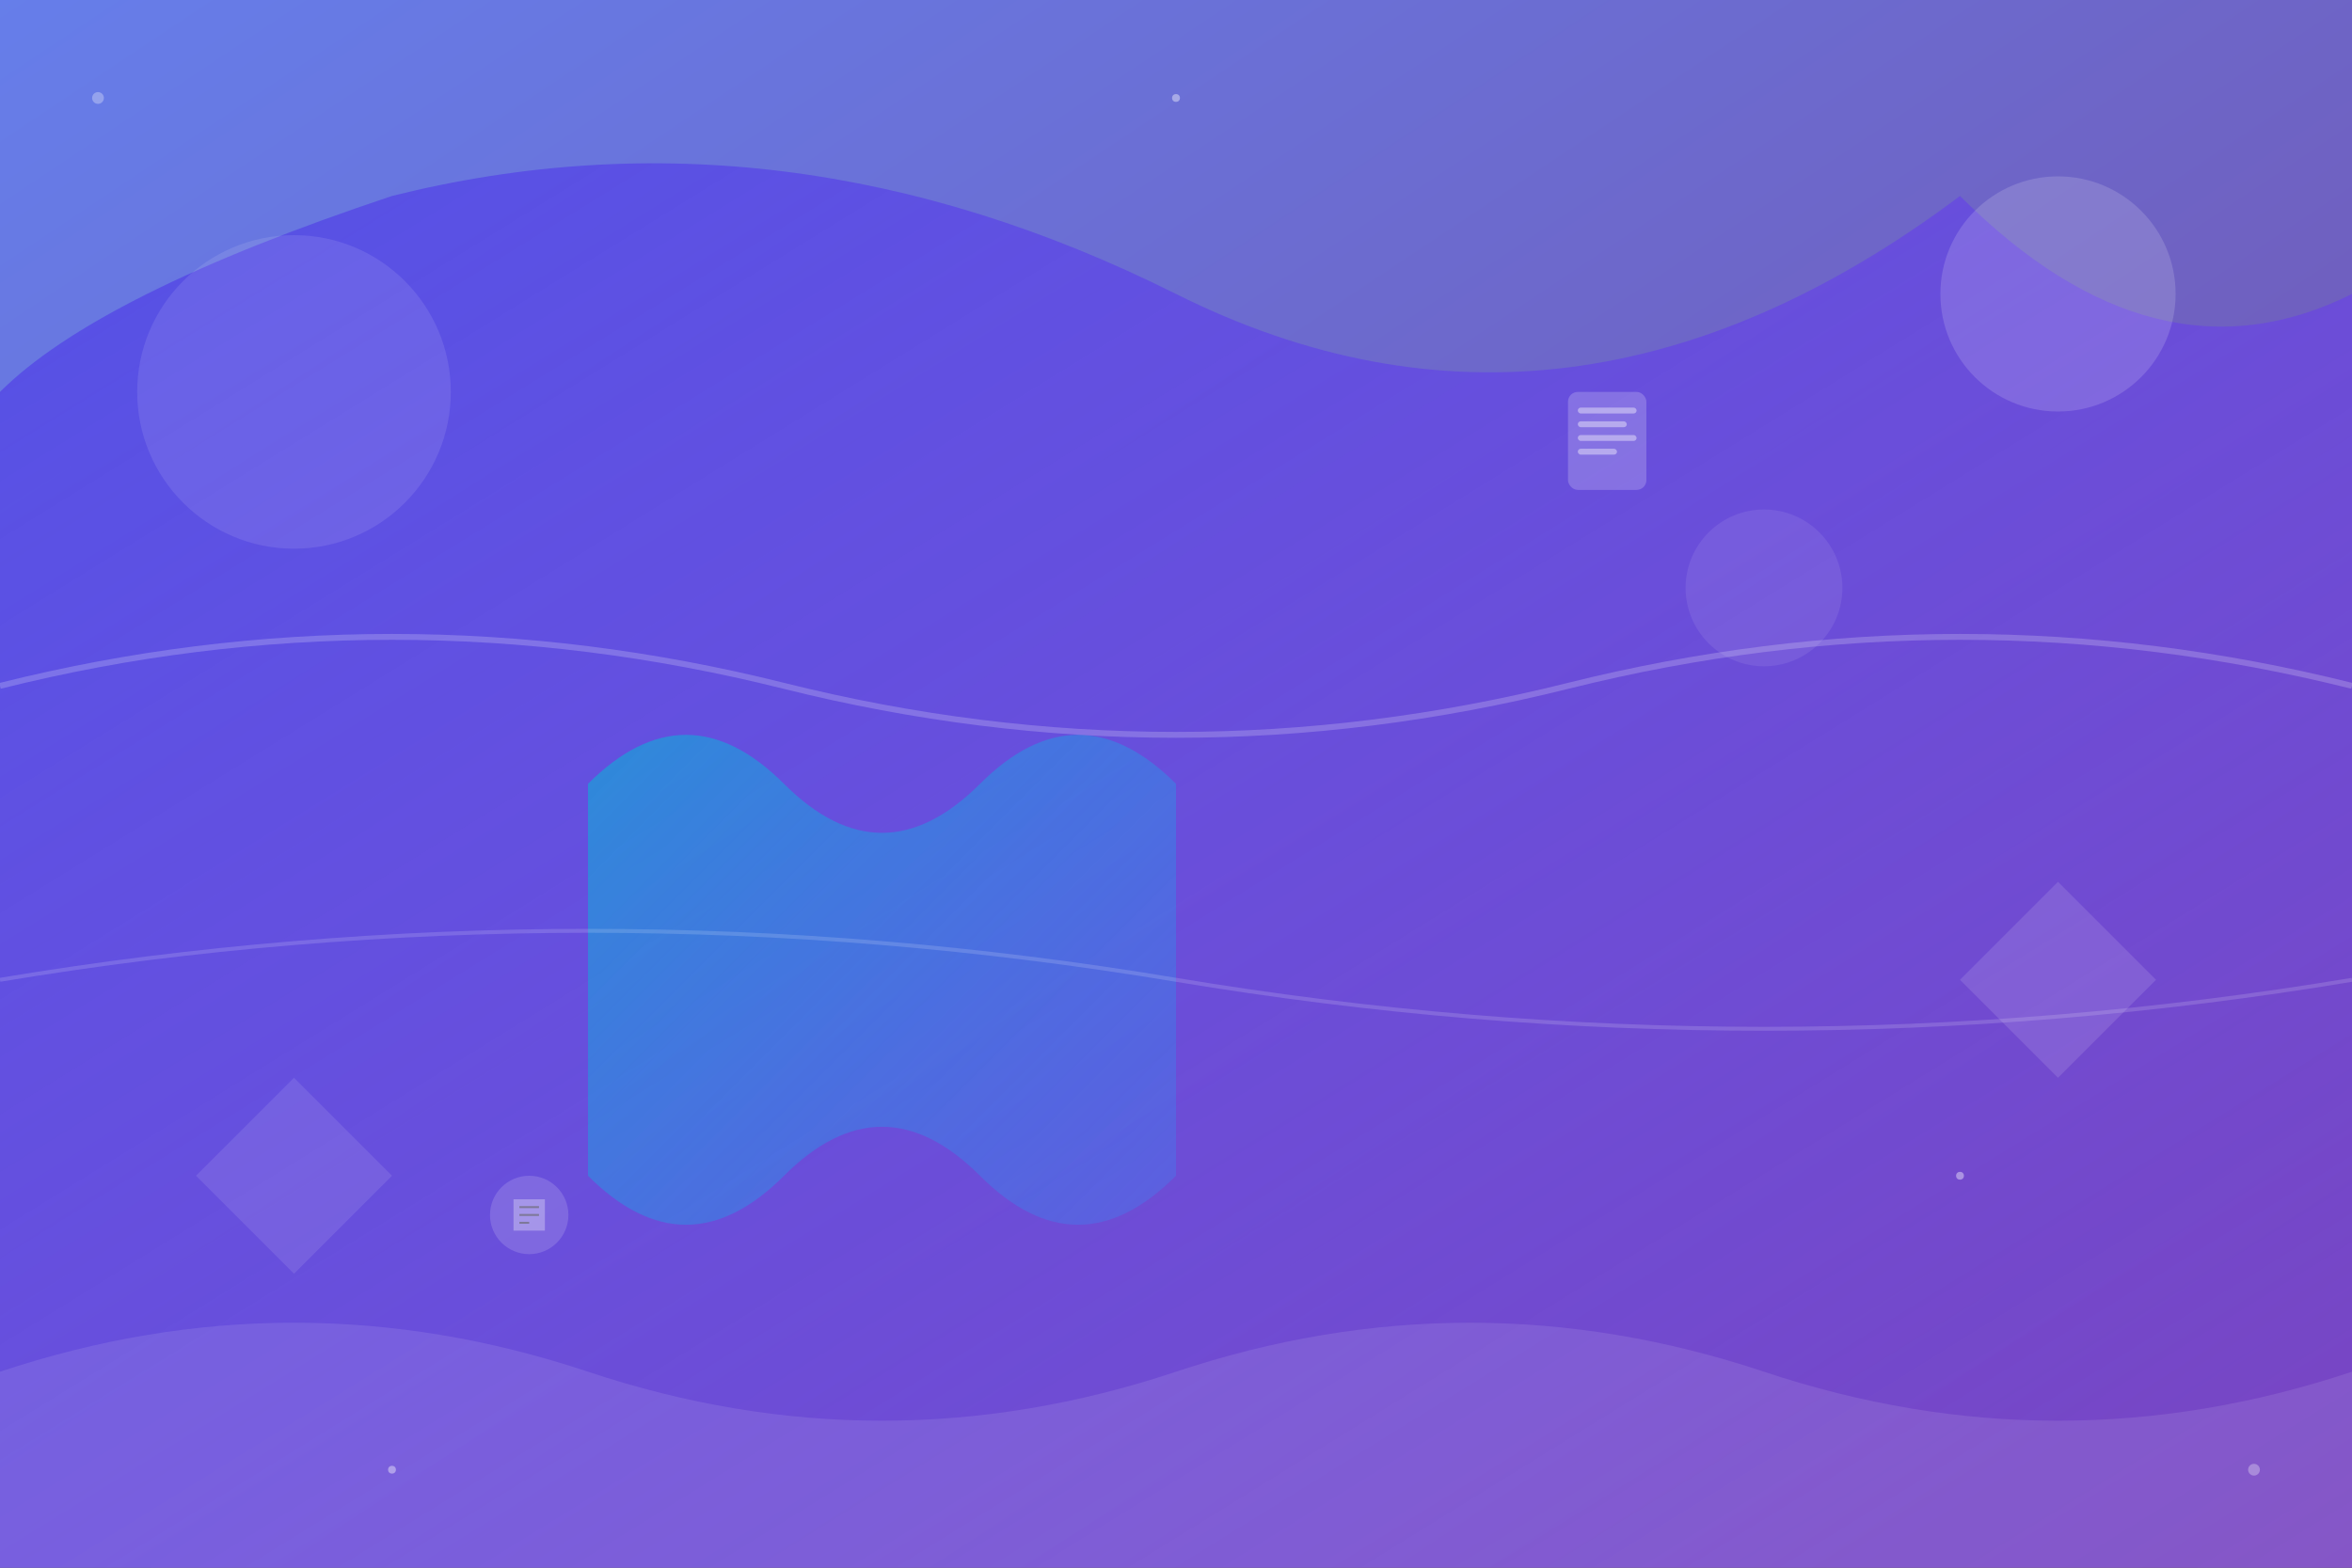 <svg width="1200" height="800" viewBox="0 0 1200 800" fill="none" xmlns="http://www.w3.org/2000/svg">
    <rect x="0" y="0" width="1200" height="800" fill="#333333" stroke="none"/>
    <!-- Background Gradient -->
    <defs>
        <linearGradient id="backgroundGradient" x1="0%" y1="0%" x2="100%" y2="100%">
            <stop offset="0%" style="stop-color:#667eea;stop-opacity:1" />
            <stop offset="100%" style="stop-color:#764ba2;stop-opacity:1" />
        </linearGradient>
        <linearGradient id="shapeGradient1" x1="0%" y1="0%" x2="100%" y2="100%">
            <stop offset="0%" style="stop-color:#4f46e5;stop-opacity:0.8" />
            <stop offset="100%" style="stop-color:#7c3aed;stop-opacity:0.4" />
        </linearGradient>
        <linearGradient id="shapeGradient2" x1="0%" y1="0%" x2="100%" y2="100%">
            <stop offset="0%" style="stop-color:#06b6d4;stop-opacity:0.6" />
            <stop offset="100%" style="stop-color:#3b82f6;stop-opacity:0.3" />
        </linearGradient>
    </defs>
    
    <!-- Background -->
    <rect width="1200" height="800" fill="url(#backgroundGradient)"/>
    
    <!-- Abstract Shapes -->
    <path d="M200 100 Q400 50 600 150 Q800 250 1000 100 Q1100 200 1200 150 V800 H0 V200 Q50 150 200 100 Z" fill="url(#shapeGradient1)"/>
    
    <circle cx="150" cy="200" r="80" fill="rgba(255, 255, 255, 0.1)"/>
    <circle cx="1050" cy="150" r="60" fill="rgba(255, 255, 255, 0.15)"/>
    <circle cx="900" cy="300" r="40" fill="rgba(255, 255, 255, 0.08)"/>
    
    <!-- Floating Elements -->
    <path d="M300 400 Q350 350 400 400 Q450 450 500 400 Q550 350 600 400 V600 Q550 650 500 600 Q450 550 400 600 Q350 650 300 600 Z" fill="url(#shapeGradient2)"/>
    
    <!-- Geometric Patterns -->
    <polygon points="100,600 150,550 200,600 150,650" fill="rgba(255, 255, 255, 0.1)"/>
    <polygon points="1000,500 1050,450 1100,500 1050,550" fill="rgba(255, 255, 255, 0.12)"/>
    
    <!-- Curved Lines -->
    <path d="M0 350 Q200 300 400 350 Q600 400 800 350 Q1000 300 1200 350" stroke="rgba(255, 255, 255, 0.2)" stroke-width="3" fill="none"/>
    <path d="M0 500 Q300 450 600 500 Q900 550 1200 500" stroke="rgba(255, 255, 255, 0.15)" stroke-width="2" fill="none"/>
    
    <!-- Blog/Content Icons -->
    <g transform="translate(800, 200)">
        <rect x="0" y="0" width="40" height="50" rx="5" fill="rgba(255, 255, 255, 0.2)"/>
        <rect x="5" y="8" width="30" height="3" rx="1.5" fill="rgba(255, 255, 255, 0.4)"/>
        <rect x="5" y="15" width="25" height="3" rx="1.5" fill="rgba(255, 255, 255, 0.4)"/>
        <rect x="5" y="22" width="30" height="3" rx="1.5" fill="rgba(255, 255, 255, 0.4)"/>
        <rect x="5" y="29" width="20" height="3" rx="1.5" fill="rgba(255, 255, 255, 0.4)"/>
    </g>
    
    <g transform="translate(250, 600)">
        <circle cx="20" cy="20" r="20" fill="rgba(255, 255, 255, 0.15)"/>
        <path d="M12 12 L28 12 L28 28 L12 28 Z" fill="rgba(255, 255, 255, 0.3)"/>
        <path d="M15 16 L25 16 M15 20 L25 20 M15 24 L20 24" stroke="rgba(100, 100, 100, 0.6)" stroke-width="1"/>
    </g>
    
    <!-- Decorative Dots -->
    <circle cx="50" cy="50" r="3" fill="rgba(255, 255, 255, 0.3)"/>
    <circle cx="1150" cy="750" r="3" fill="rgba(255, 255, 255, 0.3)"/>
    <circle cx="600" cy="50" r="2" fill="rgba(255, 255, 255, 0.4)"/>
    <circle cx="200" cy="750" r="2" fill="rgba(255, 255, 255, 0.4)"/>
    <circle cx="1000" cy="600" r="2" fill="rgba(255, 255, 255, 0.4)"/>
    
    <!-- Waves -->
    <path d="M0 700 Q150 650 300 700 Q450 750 600 700 Q750 650 900 700 Q1050 750 1200 700 V800 H0 Z" fill="rgba(255, 255, 255, 0.1)"/>
</svg>
